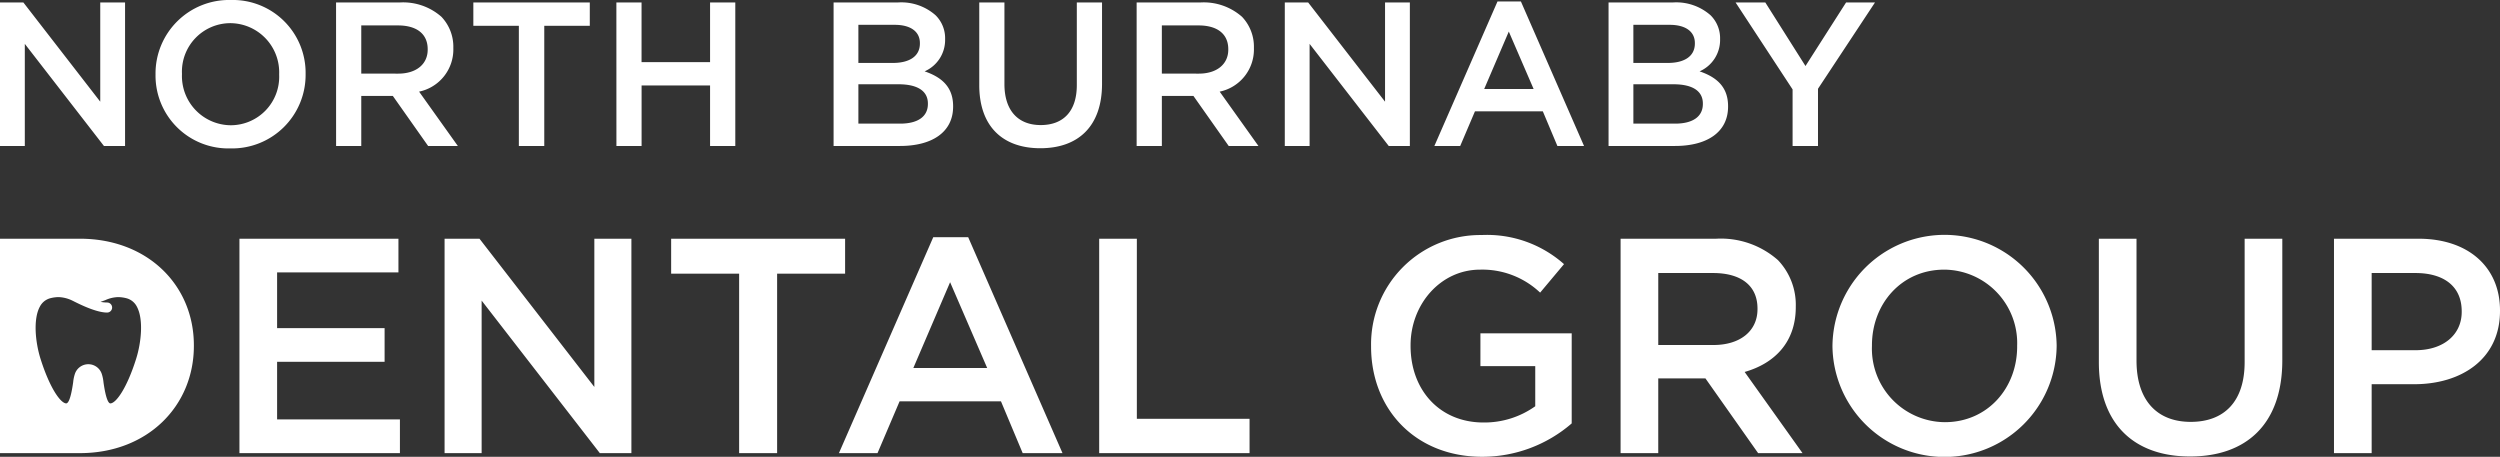 <svg xmlns="http://www.w3.org/2000/svg" viewBox="0 0 288 52.622"><rect x="0" y="0" width="288" height="52.622" fill="#333333" stroke="none"/><defs><style>.cls-1{fill:#fff}</style></defs><g id="Layer_2" data-name="Layer 2"><g id="Layer_1-2" data-name="Layer 1"><path d="M0 .283h2.692l8.857 11.431V.283h2.858v16.533h-2.433L2.858 5.054v11.762H0zM17.917 8.6v-.051A8.471 8.471 0 0126.585 0a8.392 8.392 0 018.621 8.5v.047a8.471 8.471 0 01-8.668 8.55A8.392 8.392 0 0117.917 8.6zm14.242 0v-.051a5.666 5.666 0 00-5.621-5.881A5.587 5.587 0 0020.963 8.5v.047a5.665 5.665 0 005.622 5.882A5.587 5.587 0 0032.159 8.6zM38.714.283h7.368a6.664 6.664 0 014.772 1.653 5 5 0 011.37 3.564v.05a4.961 4.961 0 01-3.945 5.007l4.464 6.259h-3.424l-4.063-5.763h-3.638v5.763h-2.9zm7.156 8.2c2.079 0 3.4-1.085 3.4-2.763v-.052c0-1.771-1.275-2.739-3.425-2.739h-4.227v5.549zM59.772 2.975h-5.243V.283h13.415v2.692H62.7v13.841h-2.928zM71.007.283h2.9v6.873H81.8V.283h2.906v16.533H81.8V9.848h-7.889v6.968h-2.9zM96.029.283h7.416a5.971 5.971 0 014.322 1.464 3.705 3.705 0 011.11 2.74v.048a3.937 3.937 0 01-2.362 3.684c1.937.661 3.284 1.771 3.284 4.015v.047c0 2.953-2.433 4.535-6.118 4.535h-7.652zm6.826 6.968c1.865 0 3.117-.733 3.117-2.244V4.96c0-1.3-1.039-2.1-2.905-2.1h-4.181v4.391zm.849 6.991c1.985 0 3.189-.78 3.189-2.268v-.047c0-1.394-1.11-2.22-3.4-2.22h-4.607v4.535zM112.811 9.8V.283h2.9v9.4c0 3.071 1.583 4.724 4.181 4.724 2.575 0 4.157-1.558 4.157-4.605V.283h2.905V9.66c0 4.936-2.787 7.416-7.109 7.416-4.294 0-7.034-2.476-7.034-7.276zM130.941.283h7.37a6.659 6.659 0 014.77 1.653 5 5 0 011.37 3.567v.047a4.961 4.961 0 01-3.944 5.007l4.464 6.259h-3.425l-4.062-5.763h-3.638v5.763h-2.905zm7.157 8.2c2.078 0 3.4-1.085 3.4-2.763v-.052c0-1.771-1.275-2.739-3.425-2.739h-4.228v5.549zM148.008.283h2.692l8.857 11.431V.283h2.859v16.533h-2.434l-9.116-11.762v11.762h-2.858zM172.514.165h2.693l7.274 16.651h-3.069l-1.678-3.991h-7.818l-1.7 3.991h-2.976zm4.158 10.085l-2.858-6.613-2.834 6.613zM185.305.283h7.417a5.974 5.974 0 014.322 1.464 3.709 3.709 0 011.11 2.74v.048a3.94 3.94 0 01-2.361 3.684c1.936.661 3.281 1.771 3.281 4.015v.047c0 2.953-2.432 4.535-6.117 4.535h-7.652zm6.826 6.968c1.865 0 3.118-.733 3.118-2.244V4.96c0-1.3-1.039-2.1-2.906-2.1h-4.179v4.391zm.851 6.991c1.984 0 3.188-.78 3.188-2.268v-.047c0-1.394-1.11-2.22-3.4-2.22h-4.605v4.535zM206.506 10.3L199.939.283h3.425l4.628 7.322 4.677-7.322H216l-6.567 9.943v6.59h-2.927zM27.583 27.5H45.9v3.882H31.922V37.8h12.384v3.881H31.922v6.633h14.149V52.2H27.583zM51.215 27.5h4.022l13.231 17.077V27.5h4.269v24.7H69.1L55.484 34.627V52.2h-4.269zM85.148 31.523h-7.832V27.5h20.04v4.024h-7.832V52.2h-4.376zM107.512 27.323h4.022L122.4 52.2h-4.587l-2.5-5.963h-11.682L101.09 52.2h-4.446zm6.21 15.067l-4.27-9.88-4.234 9.88zM126.626 27.5h4.339v20.746h12.984V52.2h-17.323zM157.948 39.92v-.071a12.582 12.582 0 0112.735-12.773 13.342 13.342 0 019.491 3.352l-2.751 3.282a9.679 9.679 0 00-6.916-2.647c-4.551 0-8.009 3.988-8.009 8.715v.071c0 5.081 3.351 8.822 8.4 8.822a10.083 10.083 0 005.963-1.872v-4.621h-6.317V38.4h10.516v10.376a15.75 15.75 0 01-10.3 3.846c-7.734 0-12.812-5.505-12.812-12.702zM186.692 27.5H197.7a9.945 9.945 0 017.127 2.472 7.462 7.462 0 012.047 5.327v.071c0 4.057-2.436 6.491-5.892 7.479l6.667 9.35h-5.115l-6.068-8.608h-5.435V52.2h-4.34zm10.692 12.245c3.1 0 5.08-1.623 5.08-4.128v-.071c0-2.646-1.906-4.093-5.117-4.093h-6.315v8.292zM211.1 39.92v-.071a12.914 12.914 0 0125.826-.071v.071a12.914 12.914 0 01-25.826.071zm21.275 0v-.071a8.464 8.464 0 00-8.4-8.786c-4.9 0-8.326 3.918-8.326 8.715v.071a8.463 8.463 0 008.4 8.785c4.904 0 8.327-3.915 8.327-8.714zM241.788 41.718V27.5h4.338v14.042c0 4.587 2.365 7.058 6.246 7.058 3.846 0 6.21-2.329 6.21-6.882V27.5h4.34v14.008c0 7.373-4.164 11.078-10.621 11.078-6.422 0-10.513-3.705-10.513-10.868zM268.875 27.5h9.739c5.75 0 9.386 3.283 9.386 8.257v.07c0 5.54-4.447 8.434-9.88 8.434h-4.905V52.2h-4.34zm9.387 12.844c3.279 0 5.327-1.834 5.327-4.409v-.071c0-2.894-2.082-4.411-5.327-4.411h-5.047v8.891zM9.208 27.5H0v24.7h9.208c7.763 0 13.126-5.4 13.126-12.348v-.071c0-6.953-5.363-12.281-13.126-12.281zm6.465 13.866c-1.041 3.295-2.273 5.063-2.945 5.106h-.012c-.2 0-.511-.425-.795-2.439a4.437 4.437 0 00-.184-.918 1.632 1.632 0 00-3.123 0 4.418 4.418 0 00-.185.918c-.284 2.014-.592 2.439-.807 2.439-.672-.043-1.9-1.811-2.944-5.106-.6-1.891-.881-4.595-.081-6.049a1.892 1.892 0 011.195-.961 3.948 3.948 0 01.955-.129 3.871 3.871 0 011.491.357c.172.061 2.605 1.423 4.1 1.423a.579.579 0 100-1.158 4.3 4.3 0 01-.764-.074c.191-.062.37-.13.542-.191a3.766 3.766 0 011.491-.357 3.941 3.941 0 01.955.129 1.877 1.877 0 011.2.961c.791 1.453.514 4.157-.089 6.048z" class="cls-1"/></g></g></svg>